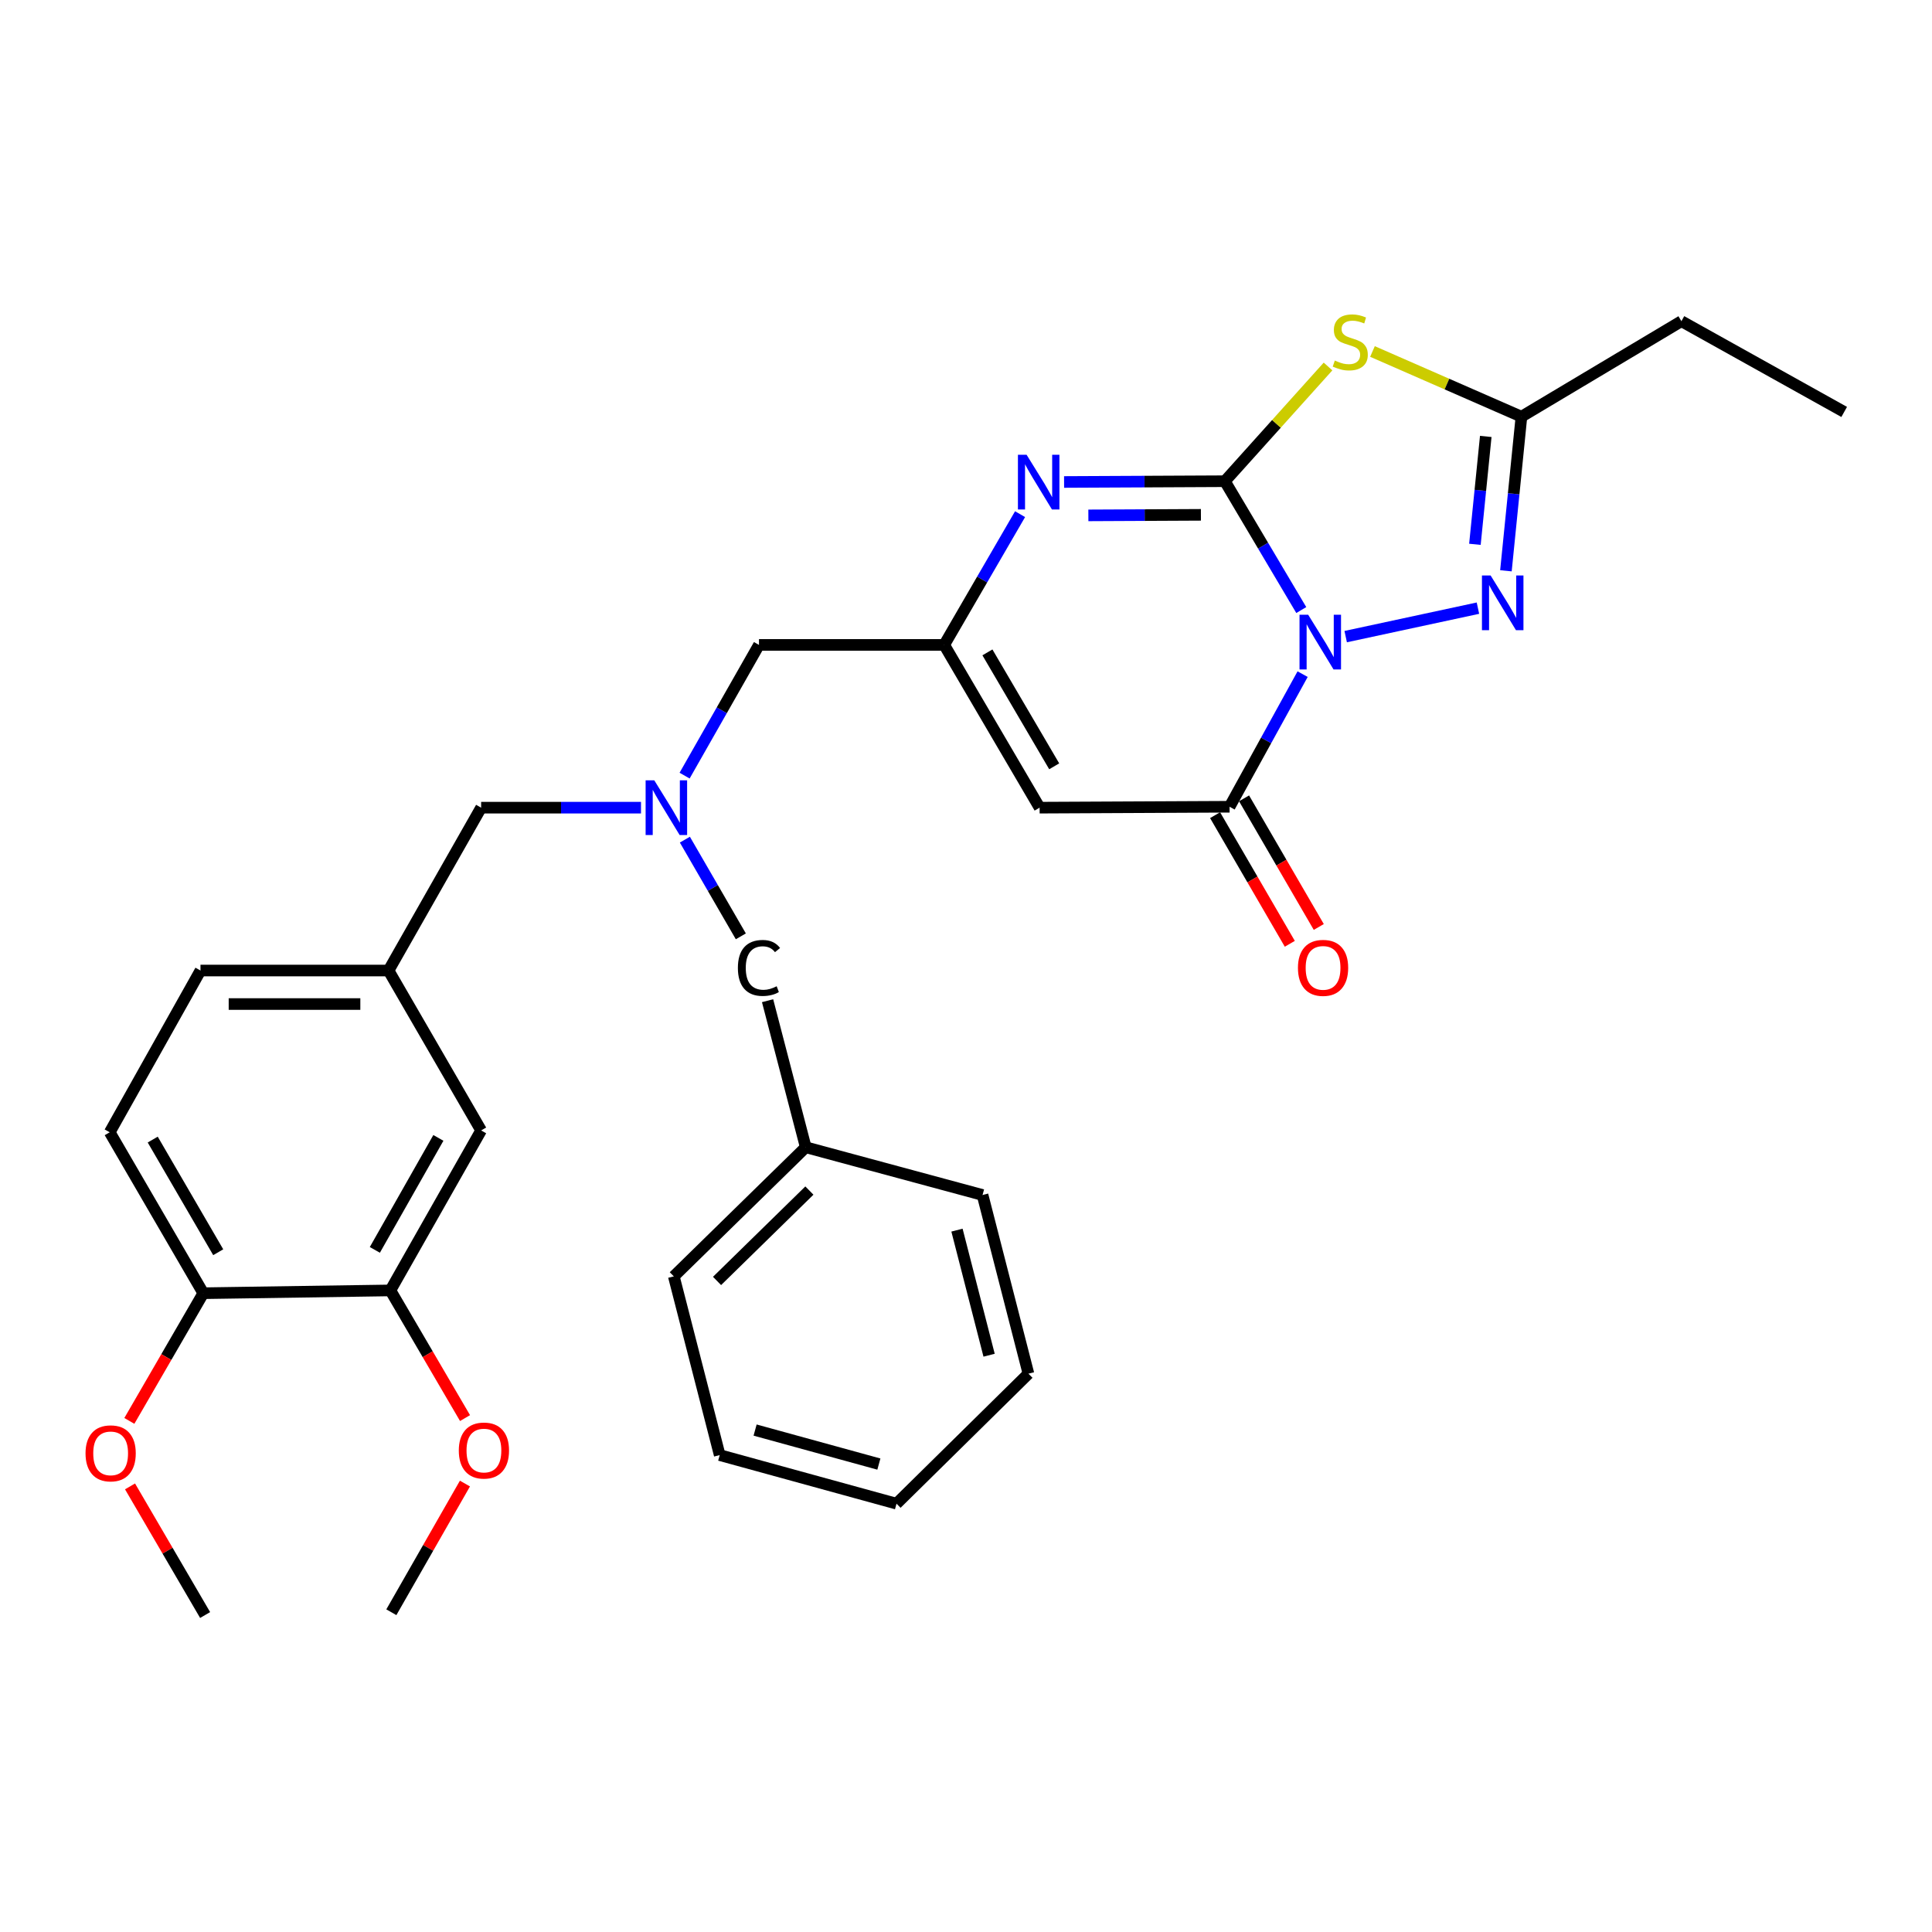 <?xml version='1.0' encoding='iso-8859-1'?>
<svg version='1.1' baseProfile='full'
              xmlns='http://www.w3.org/2000/svg'
                      xmlns:rdkit='http://www.rdkit.org/xml'
                      xmlns:xlink='http://www.w3.org/1999/xlink'
                  xml:space='preserve'
width='1000px' height='1000px' viewBox='0 0 1000 1000'>
<!-- END OF HEADER -->
<rect style='opacity:1.0;fill:#FFFFFF;stroke:none' width='1000' height='1000' x='0' y='0'> </rect>
<path class='bond-0' d='M 673.538,315.761 L 653.764,282.417' style='fill:none;fill-rule:evenodd;stroke:#0000FF;stroke-width:6px;stroke-linecap:butt;stroke-linejoin:miter;stroke-opacity:1' />
<path class='bond-0' d='M 653.764,282.417 L 633.99,249.074' style='fill:none;fill-rule:evenodd;stroke:#000000;stroke-width:6px;stroke-linecap:butt;stroke-linejoin:miter;stroke-opacity:1' />
<path class='bond-2' d='M 674.232,348.934 L 655.33,383.255' style='fill:none;fill-rule:evenodd;stroke:#0000FF;stroke-width:6px;stroke-linecap:butt;stroke-linejoin:miter;stroke-opacity:1' />
<path class='bond-2' d='M 655.33,383.255 L 636.427,417.575' style='fill:none;fill-rule:evenodd;stroke:#000000;stroke-width:6px;stroke-linecap:butt;stroke-linejoin:miter;stroke-opacity:1' />
<path class='bond-3' d='M 696.525,329.511 L 764.978,314.779' style='fill:none;fill-rule:evenodd;stroke:#0000FF;stroke-width:6px;stroke-linecap:butt;stroke-linejoin:miter;stroke-opacity:1' />
<path class='bond-1' d='M 633.99,249.074 L 660.688,219.383' style='fill:none;fill-rule:evenodd;stroke:#000000;stroke-width:6px;stroke-linecap:butt;stroke-linejoin:miter;stroke-opacity:1' />
<path class='bond-1' d='M 660.688,219.383 L 687.386,189.692' style='fill:none;fill-rule:evenodd;stroke:#CCCC00;stroke-width:6px;stroke-linecap:butt;stroke-linejoin:miter;stroke-opacity:1' />
<path class='bond-4' d='M 633.99,249.074 L 592.378,249.273' style='fill:none;fill-rule:evenodd;stroke:#000000;stroke-width:6px;stroke-linecap:butt;stroke-linejoin:miter;stroke-opacity:1' />
<path class='bond-4' d='M 592.378,249.273 L 550.767,249.473' style='fill:none;fill-rule:evenodd;stroke:#0000FF;stroke-width:6px;stroke-linecap:butt;stroke-linejoin:miter;stroke-opacity:1' />
<path class='bond-4' d='M 621.59,266.477 L 592.462,266.617' style='fill:none;fill-rule:evenodd;stroke:#000000;stroke-width:6px;stroke-linecap:butt;stroke-linejoin:miter;stroke-opacity:1' />
<path class='bond-4' d='M 592.462,266.617 L 563.334,266.756' style='fill:none;fill-rule:evenodd;stroke:#0000FF;stroke-width:6px;stroke-linecap:butt;stroke-linejoin:miter;stroke-opacity:1' />
<path class='bond-31' d='M 710.391,181.928 L 748.94,198.798' style='fill:none;fill-rule:evenodd;stroke:#CCCC00;stroke-width:6px;stroke-linecap:butt;stroke-linejoin:miter;stroke-opacity:1' />
<path class='bond-31' d='M 748.94,198.798 L 787.489,215.668' style='fill:none;fill-rule:evenodd;stroke:#000000;stroke-width:6px;stroke-linecap:butt;stroke-linejoin:miter;stroke-opacity:1' />
<path class='bond-5' d='M 636.427,417.575 L 538.1,418.047' style='fill:none;fill-rule:evenodd;stroke:#000000;stroke-width:6px;stroke-linecap:butt;stroke-linejoin:miter;stroke-opacity:1' />
<path class='bond-10' d='M 628.929,421.931 L 648.265,455.22' style='fill:none;fill-rule:evenodd;stroke:#000000;stroke-width:6px;stroke-linecap:butt;stroke-linejoin:miter;stroke-opacity:1' />
<path class='bond-10' d='M 648.265,455.22 L 667.601,488.509' style='fill:none;fill-rule:evenodd;stroke:#FF0000;stroke-width:6px;stroke-linecap:butt;stroke-linejoin:miter;stroke-opacity:1' />
<path class='bond-10' d='M 643.926,413.22 L 663.262,446.509' style='fill:none;fill-rule:evenodd;stroke:#000000;stroke-width:6px;stroke-linecap:butt;stroke-linejoin:miter;stroke-opacity:1' />
<path class='bond-10' d='M 663.262,446.509 L 682.598,479.798' style='fill:none;fill-rule:evenodd;stroke:#FF0000;stroke-width:6px;stroke-linecap:butt;stroke-linejoin:miter;stroke-opacity:1' />
<path class='bond-7' d='M 779.464,295.44 L 783.477,255.554' style='fill:none;fill-rule:evenodd;stroke:#0000FF;stroke-width:6px;stroke-linecap:butt;stroke-linejoin:miter;stroke-opacity:1' />
<path class='bond-7' d='M 783.477,255.554 L 787.489,215.668' style='fill:none;fill-rule:evenodd;stroke:#000000;stroke-width:6px;stroke-linecap:butt;stroke-linejoin:miter;stroke-opacity:1' />
<path class='bond-7' d='M 763.412,281.738 L 766.22,253.818' style='fill:none;fill-rule:evenodd;stroke:#0000FF;stroke-width:6px;stroke-linecap:butt;stroke-linejoin:miter;stroke-opacity:1' />
<path class='bond-7' d='M 766.22,253.818 L 769.029,225.898' style='fill:none;fill-rule:evenodd;stroke:#000000;stroke-width:6px;stroke-linecap:butt;stroke-linejoin:miter;stroke-opacity:1' />
<path class='bond-32' d='M 527.988,266.132 L 508.353,299.969' style='fill:none;fill-rule:evenodd;stroke:#0000FF;stroke-width:6px;stroke-linecap:butt;stroke-linejoin:miter;stroke-opacity:1' />
<path class='bond-32' d='M 508.353,299.969 L 488.719,333.806' style='fill:none;fill-rule:evenodd;stroke:#000000;stroke-width:6px;stroke-linecap:butt;stroke-linejoin:miter;stroke-opacity:1' />
<path class='bond-6' d='M 538.1,418.047 L 488.719,333.806' style='fill:none;fill-rule:evenodd;stroke:#000000;stroke-width:6px;stroke-linecap:butt;stroke-linejoin:miter;stroke-opacity:1' />
<path class='bond-6' d='M 545.655,396.64 L 511.088,337.672' style='fill:none;fill-rule:evenodd;stroke:#000000;stroke-width:6px;stroke-linecap:butt;stroke-linejoin:miter;stroke-opacity:1' />
<path class='bond-11' d='M 488.719,333.806 L 392.848,333.806' style='fill:none;fill-rule:evenodd;stroke:#000000;stroke-width:6px;stroke-linecap:butt;stroke-linejoin:miter;stroke-opacity:1' />
<path class='bond-22' d='M 787.489,215.668 L 870.295,166.249' style='fill:none;fill-rule:evenodd;stroke:#000000;stroke-width:6px;stroke-linecap:butt;stroke-linejoin:miter;stroke-opacity:1' />
<path class='bond-8' d='M 354.349,401.464 L 373.598,367.635' style='fill:none;fill-rule:evenodd;stroke:#0000FF;stroke-width:6px;stroke-linecap:butt;stroke-linejoin:miter;stroke-opacity:1' />
<path class='bond-8' d='M 373.598,367.635 L 392.848,333.806' style='fill:none;fill-rule:evenodd;stroke:#000000;stroke-width:6px;stroke-linecap:butt;stroke-linejoin:miter;stroke-opacity:1' />
<path class='bond-15' d='M 331.775,418.047 L 290.404,418.047' style='fill:none;fill-rule:evenodd;stroke:#0000FF;stroke-width:6px;stroke-linecap:butt;stroke-linejoin:miter;stroke-opacity:1' />
<path class='bond-15' d='M 290.404,418.047 L 249.032,418.047' style='fill:none;fill-rule:evenodd;stroke:#000000;stroke-width:6px;stroke-linecap:butt;stroke-linejoin:miter;stroke-opacity:1' />
<path class='bond-16' d='M 354.491,434.6 L 368.972,459.624' style='fill:none;fill-rule:evenodd;stroke:#0000FF;stroke-width:6px;stroke-linecap:butt;stroke-linejoin:miter;stroke-opacity:1' />
<path class='bond-16' d='M 368.972,459.624 L 383.453,484.647' style='fill:none;fill-rule:evenodd;stroke:#000000;stroke-width:6px;stroke-linecap:butt;stroke-linejoin:miter;stroke-opacity:1' />
<path class='bond-9' d='M 202.06,667.919 L 249.032,585.113' style='fill:none;fill-rule:evenodd;stroke:#000000;stroke-width:6px;stroke-linecap:butt;stroke-linejoin:miter;stroke-opacity:1' />
<path class='bond-9' d='M 194.02,646.941 L 226.901,588.977' style='fill:none;fill-rule:evenodd;stroke:#000000;stroke-width:6px;stroke-linecap:butt;stroke-linejoin:miter;stroke-opacity:1' />
<path class='bond-19' d='M 202.06,667.919 L 221.38,700.958' style='fill:none;fill-rule:evenodd;stroke:#000000;stroke-width:6px;stroke-linecap:butt;stroke-linejoin:miter;stroke-opacity:1' />
<path class='bond-19' d='M 221.38,700.958 L 240.701,733.997' style='fill:none;fill-rule:evenodd;stroke:#FF0000;stroke-width:6px;stroke-linecap:butt;stroke-linejoin:miter;stroke-opacity:1' />
<path class='bond-34' d='M 202.06,667.919 L 105.226,669.364' style='fill:none;fill-rule:evenodd;stroke:#000000;stroke-width:6px;stroke-linecap:butt;stroke-linejoin:miter;stroke-opacity:1' />
<path class='bond-12' d='M 105.226,669.364 L 56.789,586.067' style='fill:none;fill-rule:evenodd;stroke:#000000;stroke-width:6px;stroke-linecap:butt;stroke-linejoin:miter;stroke-opacity:1' />
<path class='bond-12' d='M 112.953,648.151 L 79.047,589.843' style='fill:none;fill-rule:evenodd;stroke:#000000;stroke-width:6px;stroke-linecap:butt;stroke-linejoin:miter;stroke-opacity:1' />
<path class='bond-21' d='M 105.226,669.364 L 86.087,702.411' style='fill:none;fill-rule:evenodd;stroke:#000000;stroke-width:6px;stroke-linecap:butt;stroke-linejoin:miter;stroke-opacity:1' />
<path class='bond-21' d='M 86.087,702.411 L 66.949,735.457' style='fill:none;fill-rule:evenodd;stroke:#FF0000;stroke-width:6px;stroke-linecap:butt;stroke-linejoin:miter;stroke-opacity:1' />
<path class='bond-13' d='M 249.032,585.113 L 201.106,502.346' style='fill:none;fill-rule:evenodd;stroke:#000000;stroke-width:6px;stroke-linecap:butt;stroke-linejoin:miter;stroke-opacity:1' />
<path class='bond-14' d='M 201.106,502.346 L 249.032,418.047' style='fill:none;fill-rule:evenodd;stroke:#000000;stroke-width:6px;stroke-linecap:butt;stroke-linejoin:miter;stroke-opacity:1' />
<path class='bond-18' d='M 201.106,502.346 L 103.771,502.346' style='fill:none;fill-rule:evenodd;stroke:#000000;stroke-width:6px;stroke-linecap:butt;stroke-linejoin:miter;stroke-opacity:1' />
<path class='bond-18' d='M 186.506,519.69 L 118.371,519.69' style='fill:none;fill-rule:evenodd;stroke:#000000;stroke-width:6px;stroke-linecap:butt;stroke-linejoin:miter;stroke-opacity:1' />
<path class='bond-20' d='M 397.297,517.963 L 417.052,593.814' style='fill:none;fill-rule:evenodd;stroke:#000000;stroke-width:6px;stroke-linecap:butt;stroke-linejoin:miter;stroke-opacity:1' />
<path class='bond-17' d='M 56.789,586.067 L 103.771,502.346' style='fill:none;fill-rule:evenodd;stroke:#000000;stroke-width:6px;stroke-linecap:butt;stroke-linejoin:miter;stroke-opacity:1' />
<path class='bond-23' d='M 240.655,767.887 L 221.608,801.19' style='fill:none;fill-rule:evenodd;stroke:#FF0000;stroke-width:6px;stroke-linecap:butt;stroke-linejoin:miter;stroke-opacity:1' />
<path class='bond-23' d='M 221.608,801.19 L 202.561,834.493' style='fill:none;fill-rule:evenodd;stroke:#000000;stroke-width:6px;stroke-linecap:butt;stroke-linejoin:miter;stroke-opacity:1' />
<path class='bond-24' d='M 417.052,593.814 L 348.767,660.644' style='fill:none;fill-rule:evenodd;stroke:#000000;stroke-width:6px;stroke-linecap:butt;stroke-linejoin:miter;stroke-opacity:1' />
<path class='bond-24' d='M 418.94,616.233 L 371.14,663.015' style='fill:none;fill-rule:evenodd;stroke:#000000;stroke-width:6px;stroke-linecap:butt;stroke-linejoin:miter;stroke-opacity:1' />
<path class='bond-25' d='M 417.052,593.814 L 508.567,618.528' style='fill:none;fill-rule:evenodd;stroke:#000000;stroke-width:6px;stroke-linecap:butt;stroke-linejoin:miter;stroke-opacity:1' />
<path class='bond-26' d='M 67.302,769.354 L 86.736,802.646' style='fill:none;fill-rule:evenodd;stroke:#FF0000;stroke-width:6px;stroke-linecap:butt;stroke-linejoin:miter;stroke-opacity:1' />
<path class='bond-26' d='M 86.736,802.646 L 106.17,835.938' style='fill:none;fill-rule:evenodd;stroke:#000000;stroke-width:6px;stroke-linecap:butt;stroke-linejoin:miter;stroke-opacity:1' />
<path class='bond-27' d='M 870.295,166.249 L 954.545,213.221' style='fill:none;fill-rule:evenodd;stroke:#000000;stroke-width:6px;stroke-linecap:butt;stroke-linejoin:miter;stroke-opacity:1' />
<path class='bond-28' d='M 348.767,660.644 L 372.518,753.152' style='fill:none;fill-rule:evenodd;stroke:#000000;stroke-width:6px;stroke-linecap:butt;stroke-linejoin:miter;stroke-opacity:1' />
<path class='bond-29' d='M 508.567,618.528 L 532.318,711.017' style='fill:none;fill-rule:evenodd;stroke:#000000;stroke-width:6px;stroke-linecap:butt;stroke-linejoin:miter;stroke-opacity:1' />
<path class='bond-29' d='M 495.332,636.715 L 511.957,701.458' style='fill:none;fill-rule:evenodd;stroke:#000000;stroke-width:6px;stroke-linecap:butt;stroke-linejoin:miter;stroke-opacity:1' />
<path class='bond-33' d='M 372.518,753.152 L 464.033,778.3' style='fill:none;fill-rule:evenodd;stroke:#000000;stroke-width:6px;stroke-linecap:butt;stroke-linejoin:miter;stroke-opacity:1' />
<path class='bond-33' d='M 390.84,740.201 L 454.901,757.805' style='fill:none;fill-rule:evenodd;stroke:#000000;stroke-width:6px;stroke-linecap:butt;stroke-linejoin:miter;stroke-opacity:1' />
<path class='bond-30' d='M 532.318,711.017 L 464.033,778.3' style='fill:none;fill-rule:evenodd;stroke:#000000;stroke-width:6px;stroke-linecap:butt;stroke-linejoin:miter;stroke-opacity:1' />
<path  class='atom-0' d='M 677.11 318.182
L 686.39 333.182
Q 687.31 334.662, 688.79 337.342
Q 690.27 340.022, 690.35 340.182
L 690.35 318.182
L 694.11 318.182
L 694.11 346.502
L 690.23 346.502
L 680.27 330.102
Q 679.11 328.182, 677.87 325.982
Q 676.67 323.782, 676.31 323.102
L 676.31 346.502
L 672.63 346.502
L 672.63 318.182
L 677.11 318.182
' fill='#0000FF'/>
<path  class='atom-2' d='M 690.893 186.616
Q 691.213 186.736, 692.533 187.296
Q 693.853 187.856, 695.293 188.216
Q 696.773 188.536, 698.213 188.536
Q 700.893 188.536, 702.453 187.256
Q 704.013 185.936, 704.013 183.656
Q 704.013 182.096, 703.213 181.136
Q 702.453 180.176, 701.253 179.656
Q 700.053 179.136, 698.053 178.536
Q 695.533 177.776, 694.013 177.056
Q 692.533 176.336, 691.453 174.816
Q 690.413 173.296, 690.413 170.736
Q 690.413 167.176, 692.813 164.976
Q 695.253 162.776, 700.053 162.776
Q 703.333 162.776, 707.053 164.336
L 706.133 167.416
Q 702.733 166.016, 700.173 166.016
Q 697.413 166.016, 695.893 167.176
Q 694.373 168.296, 694.413 170.256
Q 694.413 171.776, 695.173 172.696
Q 695.973 173.616, 697.093 174.136
Q 698.253 174.656, 700.173 175.256
Q 702.733 176.056, 704.253 176.856
Q 705.773 177.656, 706.853 179.296
Q 707.973 180.896, 707.973 183.656
Q 707.973 187.576, 705.333 189.696
Q 702.733 191.776, 698.373 191.776
Q 695.853 191.776, 693.933 191.216
Q 692.053 190.696, 689.813 189.776
L 690.893 186.616
' fill='#CCCC00'/>
<path  class='atom-4' d='M 771.536 297.861
L 780.816 312.861
Q 781.736 314.341, 783.216 317.021
Q 784.696 319.701, 784.776 319.861
L 784.776 297.861
L 788.536 297.861
L 788.536 326.181
L 784.656 326.181
L 774.696 309.781
Q 773.536 307.861, 772.296 305.661
Q 771.096 303.461, 770.736 302.781
L 770.736 326.181
L 767.056 326.181
L 767.056 297.861
L 771.536 297.861
' fill='#0000FF'/>
<path  class='atom-5' d='M 531.358 235.376
L 540.638 250.376
Q 541.558 251.856, 543.038 254.536
Q 544.518 257.216, 544.598 257.376
L 544.598 235.376
L 548.358 235.376
L 548.358 263.696
L 544.478 263.696
L 534.518 247.296
Q 533.358 245.376, 532.118 243.176
Q 530.918 240.976, 530.558 240.296
L 530.558 263.696
L 526.878 263.696
L 526.878 235.376
L 531.358 235.376
' fill='#0000FF'/>
<path  class='atom-9' d='M 338.652 403.887
L 347.932 418.887
Q 348.852 420.367, 350.332 423.047
Q 351.812 425.727, 351.892 425.887
L 351.892 403.887
L 355.652 403.887
L 355.652 432.207
L 351.772 432.207
L 341.812 415.807
Q 340.652 413.887, 339.412 411.687
Q 338.212 409.487, 337.852 408.807
L 337.852 432.207
L 334.172 432.207
L 334.172 403.887
L 338.652 403.887
' fill='#0000FF'/>
<path  class='atom-11' d='M 671.816 500.962
Q 671.816 494.162, 675.176 490.362
Q 678.536 486.562, 684.816 486.562
Q 691.096 486.562, 694.456 490.362
Q 697.816 494.162, 697.816 500.962
Q 697.816 507.842, 694.416 511.762
Q 691.016 515.642, 684.816 515.642
Q 678.576 515.642, 675.176 511.762
Q 671.816 507.882, 671.816 500.962
M 684.816 512.442
Q 689.136 512.442, 691.456 509.562
Q 693.816 506.642, 693.816 500.962
Q 693.816 495.402, 691.456 492.602
Q 689.136 489.762, 684.816 489.762
Q 680.496 489.762, 678.136 492.562
Q 675.816 495.362, 675.816 500.962
Q 675.816 506.682, 678.136 509.562
Q 680.496 512.442, 684.816 512.442
' fill='#FF0000'/>
<path  class='atom-17' d='M 381.928 501.002
Q 381.928 493.962, 385.208 490.282
Q 388.528 486.562, 394.808 486.562
Q 400.648 486.562, 403.768 490.682
L 401.128 492.842
Q 398.848 489.842, 394.808 489.842
Q 390.528 489.842, 388.248 492.722
Q 386.008 495.562, 386.008 501.002
Q 386.008 506.602, 388.328 509.482
Q 390.688 512.362, 395.248 512.362
Q 398.368 512.362, 402.008 510.482
L 403.128 513.482
Q 401.648 514.442, 399.408 515.002
Q 397.168 515.562, 394.688 515.562
Q 388.528 515.562, 385.208 511.802
Q 381.928 508.042, 381.928 501.002
' fill='#000000'/>
<path  class='atom-20' d='M 237.477 750.795
Q 237.477 743.995, 240.837 740.195
Q 244.197 736.395, 250.477 736.395
Q 256.757 736.395, 260.117 740.195
Q 263.477 743.995, 263.477 750.795
Q 263.477 757.675, 260.077 761.595
Q 256.677 765.475, 250.477 765.475
Q 244.237 765.475, 240.837 761.595
Q 237.477 757.715, 237.477 750.795
M 250.477 762.275
Q 254.797 762.275, 257.117 759.395
Q 259.477 756.475, 259.477 750.795
Q 259.477 745.235, 257.117 742.435
Q 254.797 739.595, 250.477 739.595
Q 246.157 739.595, 243.797 742.395
Q 241.477 745.195, 241.477 750.795
Q 241.477 756.515, 243.797 759.395
Q 246.157 762.275, 250.477 762.275
' fill='#FF0000'/>
<path  class='atom-22' d='M 44.271 752.249
Q 44.271 745.449, 47.631 741.649
Q 50.991 737.849, 57.271 737.849
Q 63.551 737.849, 66.911 741.649
Q 70.271 745.449, 70.271 752.249
Q 70.271 759.129, 66.871 763.049
Q 63.471 766.929, 57.271 766.929
Q 51.031 766.929, 47.631 763.049
Q 44.271 759.169, 44.271 752.249
M 57.271 763.729
Q 61.591 763.729, 63.911 760.849
Q 66.271 757.929, 66.271 752.249
Q 66.271 746.689, 63.911 743.889
Q 61.591 741.049, 57.271 741.049
Q 52.951 741.049, 50.591 743.849
Q 48.271 746.649, 48.271 752.249
Q 48.271 757.969, 50.591 760.849
Q 52.951 763.729, 57.271 763.729
' fill='#FF0000'/>
</svg>
